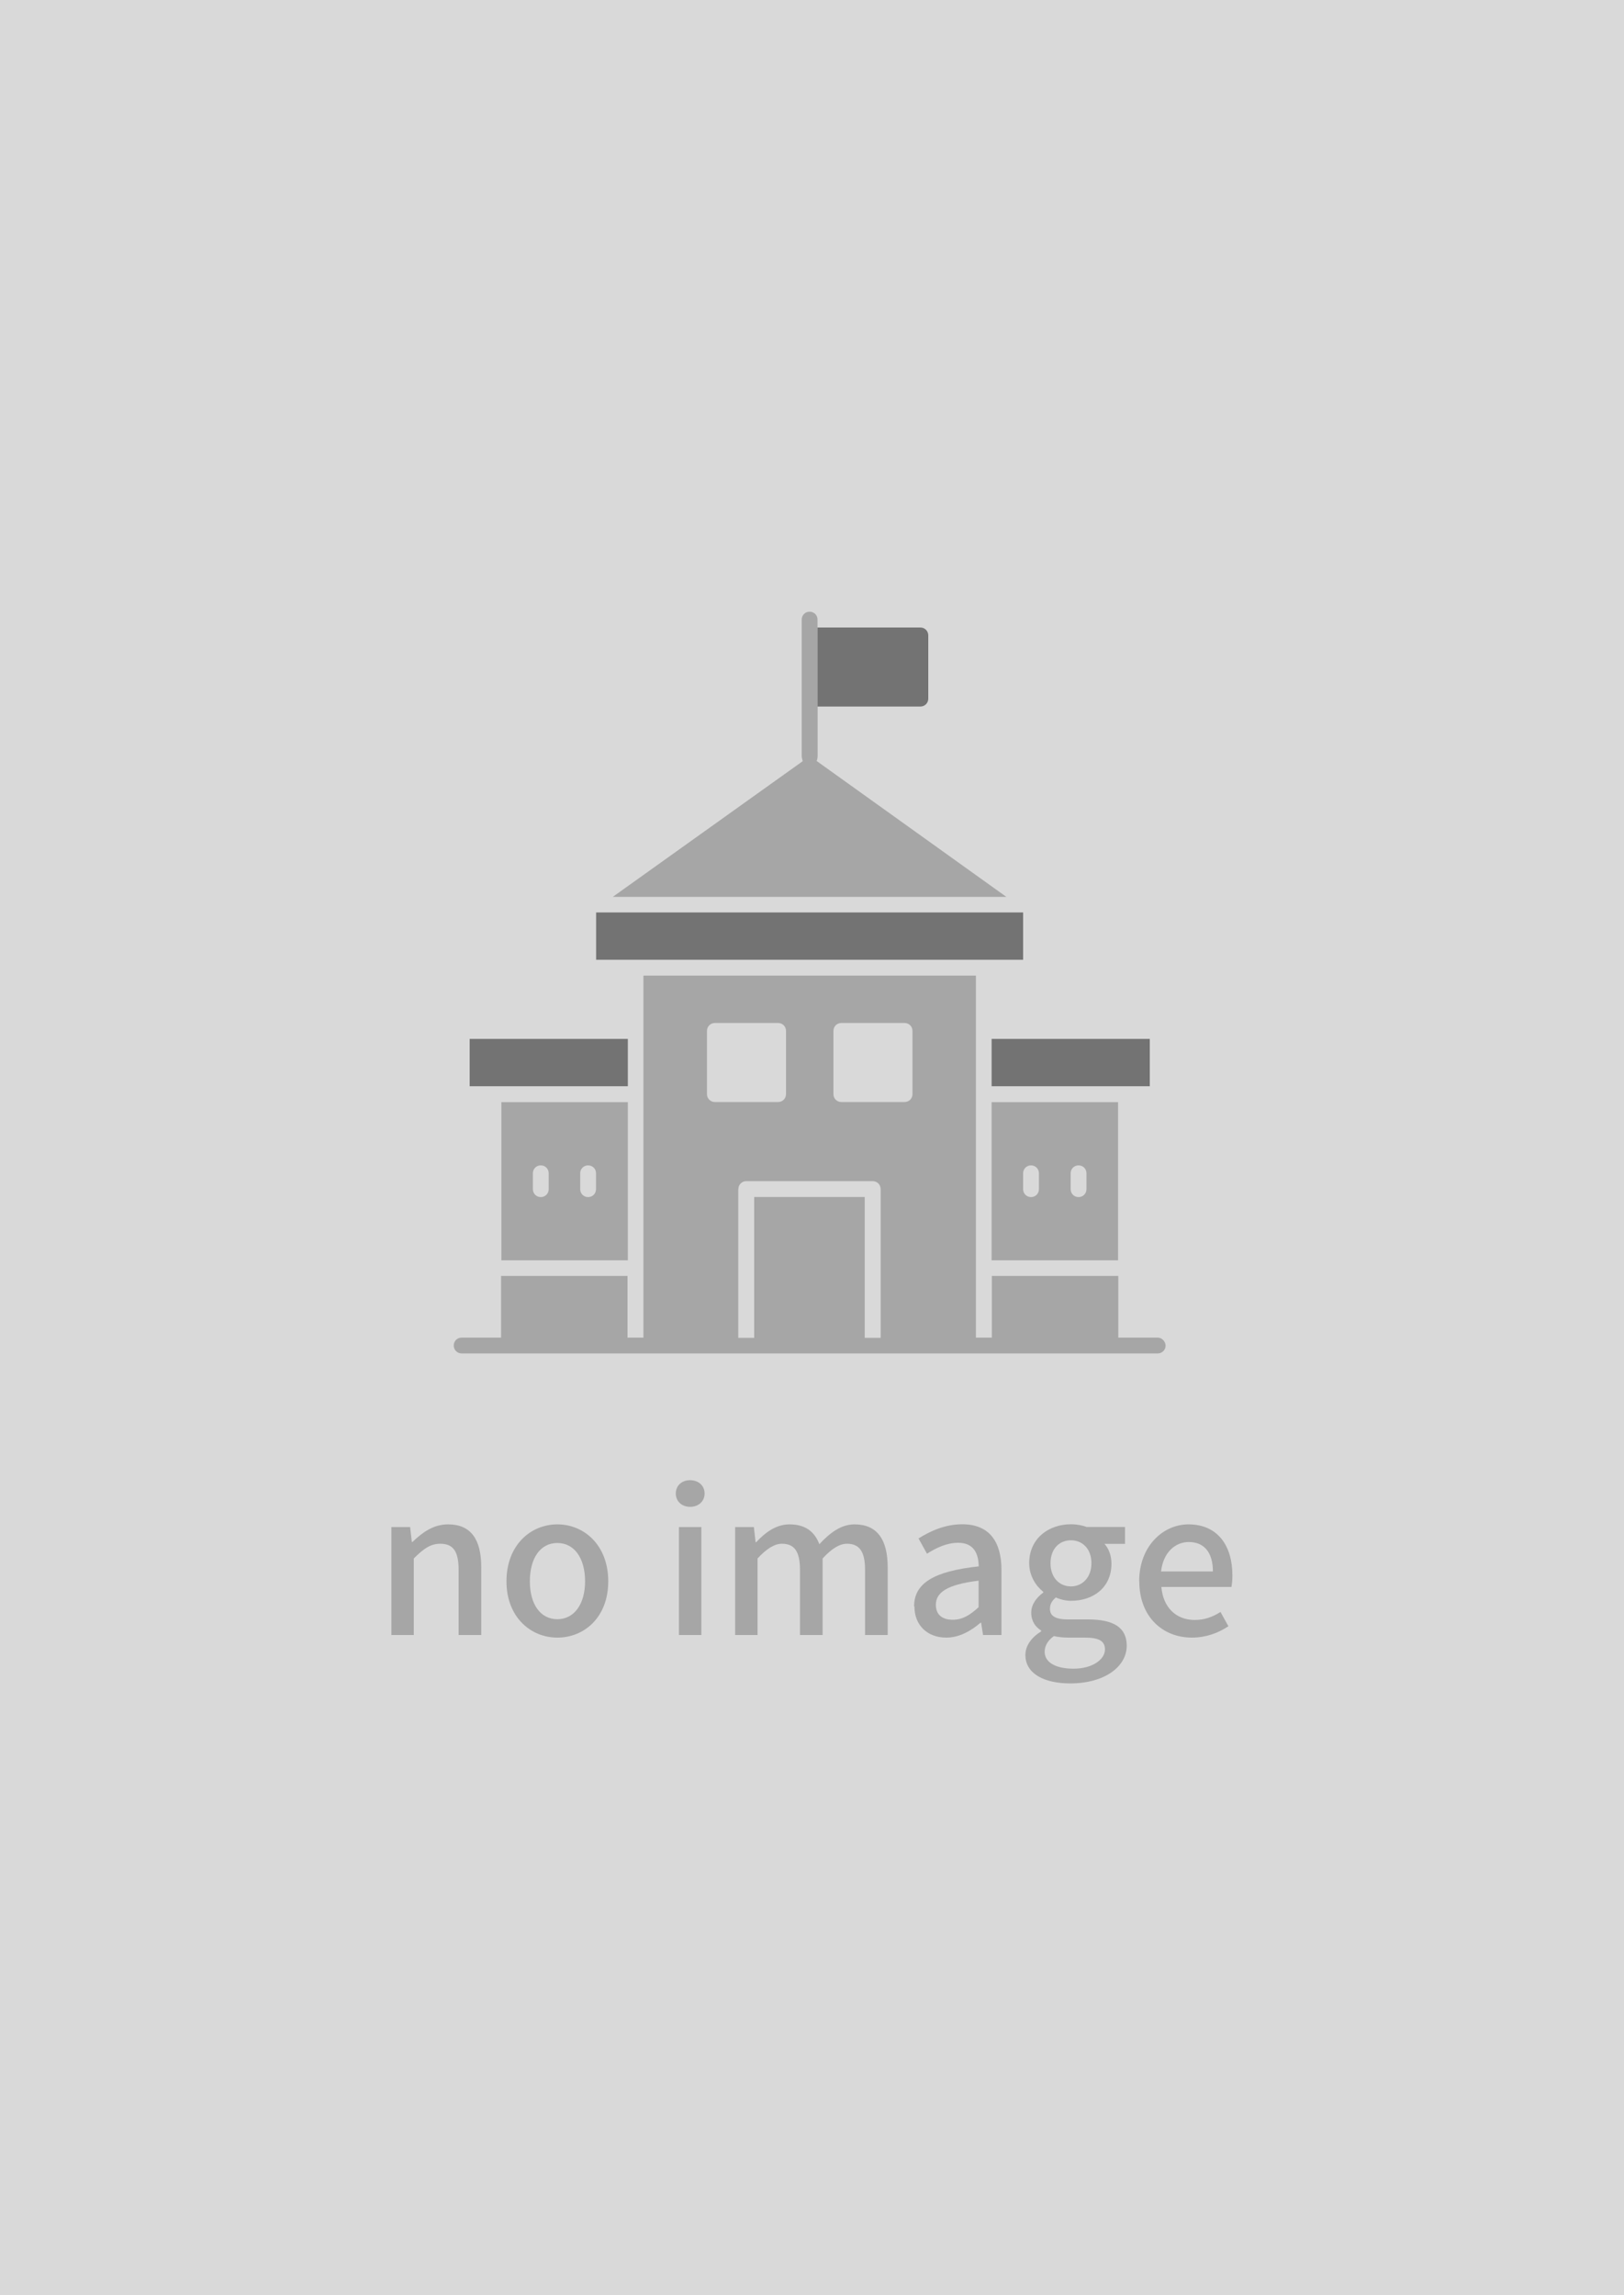<?xml version="1.0" encoding="UTF-8"?>
<svg id="_レイヤー_1" data-name="レイヤー 1" xmlns="http://www.w3.org/2000/svg" viewBox="0 0 150 212">
  <defs>
    <style>
      .cls-1 {
        fill: #d9d9d9;
      }

      .cls-1, .cls-2, .cls-3 {
        stroke-width: 0px;
      }

      .cls-2 {
        fill: #a6a6a6;
      }

      .cls-3 {
        fill: #737373;
      }
    </style>
  </defs>
  <rect class="cls-1" y="0" width="150" height="212"/>
  <g>
    <g>
      <path class="cls-2" d="M36.17,141.05h1.71l.16,1.38h.05c.93-.89,1.94-1.63,3.3-1.63,2.12,0,3.06,1.41,3.06,3.95v6.27h-2.09v-6.02c0-1.72-.51-2.41-1.69-2.41-.92,0-1.56.47-2.45,1.36v7.07h-2.07v-9.97Z"/>
      <path class="cls-2" d="M46.78,146.06c0-3.34,2.23-5.26,4.7-5.26s4.7,1.92,4.7,5.26-2.23,5.2-4.7,5.2-4.7-1.9-4.7-5.2ZM54.04,146.06c0-2.12-.98-3.54-2.56-3.54s-2.54,1.41-2.54,3.54.98,3.5,2.54,3.5,2.56-1.4,2.56-3.5Z"/>
      <path class="cls-2" d="M62.42,137.95c0-.74.56-1.23,1.32-1.23s1.34.49,1.34,1.23-.58,1.23-1.34,1.23-1.32-.51-1.32-1.23ZM62.71,141.05h2.07v9.97h-2.07v-9.97Z"/>
      <path class="cls-2" d="M67.92,141.05h1.71l.16,1.4h.05c.85-.91,1.85-1.65,3.08-1.65,1.49,0,2.32.69,2.76,1.83.98-1.05,2-1.83,3.25-1.83,2.09,0,3.06,1.41,3.06,3.95v6.27h-2.09v-6.02c0-1.72-.54-2.41-1.67-2.41-.69,0-1.41.45-2.25,1.36v7.07h-2.09v-6.02c0-1.72-.53-2.41-1.67-2.41-.67,0-1.41.45-2.25,1.36v7.07h-2.07v-9.97Z"/>
      <path class="cls-2" d="M84.43,148.38c0-2.14,1.81-3.25,5.97-3.7-.02-1.16-.44-2.18-1.9-2.18-1.05,0-2.03.47-2.88,1.01l-.78-1.41c1.03-.65,2.43-1.31,4.03-1.31,2.49,0,3.63,1.58,3.63,4.23v6h-1.7l-.18-1.14h-.05c-.91.78-1.98,1.38-3.17,1.38-1.72,0-2.94-1.12-2.94-2.88ZM90.39,148.45v-2.45c-2.96.36-3.95,1.11-3.95,2.23,0,.98.67,1.38,1.56,1.38s1.58-.42,2.39-1.16Z"/>
      <path class="cls-2" d="M94.71,152.87c0-.84.53-1.61,1.45-2.18v-.09c-.51-.31-.91-.84-.91-1.65s.56-1.45,1.11-1.85v-.07c-.67-.53-1.3-1.47-1.3-2.65,0-2.27,1.79-3.59,3.86-3.59.56,0,1.07.11,1.45.25h3.54v1.56h-1.9c.38.4.65,1.07.65,1.83,0,2.18-1.65,3.43-3.74,3.43-.45,0-.96-.11-1.4-.31-.33.29-.54.58-.54,1.05,0,.6.4.98,1.67.98h1.83c2.36,0,3.59.73,3.59,2.43,0,1.92-2.03,3.48-5.22,3.48-2.39,0-4.14-.89-4.14-2.63ZM102.06,152.35c0-.83-.65-1.09-1.87-1.09h-1.51c-.47,0-.93-.05-1.34-.14-.6.43-.85.94-.85,1.45,0,.98,1.02,1.56,2.67,1.56,1.74,0,2.9-.85,2.9-1.78ZM100.81,144.39c0-1.34-.84-2.12-1.89-2.12s-1.89.76-1.89,2.12.85,2.14,1.89,2.14,1.89-.82,1.89-2.14Z"/>
      <path class="cls-2" d="M105.22,146.06c0-3.25,2.21-5.26,4.55-5.26,2.65,0,4.06,1.9,4.06,4.73,0,.4-.04.82-.09,1.05h-6.47c.16,1.9,1.36,3.05,3.08,3.05.89,0,1.65-.27,2.38-.74l.73,1.32c-.93.62-2.07,1.05-3.37,1.05-2.7,0-4.86-1.92-4.86-5.2ZM112.03,145.15c0-1.72-.78-2.72-2.23-2.72-1.25,0-2.36.96-2.56,2.72h4.79Z"/>
    </g>
    <g>
      <polygon class="cls-3" points="57.99 100.33 57.99 95.96 43.38 95.96 43.38 100.33 45.58 100.33 57.99 100.33"/>
      <path class="cls-2" d="M57.99,116.41v-14.61h-11.68v14.61h11.68ZM53.59,108.37c0-.41.32-.73.73-.73s.73.32.73.73v1.47c0,.41-.32.73-.73.73s-.73-.32-.73-.73v-1.47ZM49.22,108.37c0-.41.32-.73.73-.73s.73.32.73.73v1.47c0,.41-.32.73-.73.73s-.73-.32-.73-.73v-1.47Z"/>
      <path class="cls-2" d="M75.51,57.96v-.73c0-.41-.32-.73-.73-.73s-.73.32-.73.73v12.6c0,.14.05.3.09.48l-17.54,12.53h36.35l-17.52-12.55c.07-.16.09-.34.09-.48v-11.84Z"/>
      <path class="cls-2" d="M91.59,116.41h11.68v-14.61h-11.68v14.61ZM98.89,108.37c0-.41.32-.73.73-.73s.73.32.73.73v1.47c0,.41-.32.73-.73.73s-.73-.32-.73-.73v-1.47ZM94.5,108.37c0-.41.32-.73.73-.73s.73.32.73.73v1.47c0,.41-.32.73-.73.73s-.73-.32-.73-.73v-1.47Z"/>
      <polygon class="cls-3" points="106.2 100.33 106.2 95.96 91.59 95.96 91.59 100.33 104 100.33 106.2 100.33"/>
      <rect class="cls-3" x="55.06" y="84.28" width="39.44" height="4.37"/>
      <path class="cls-2" d="M106.93,123.55h-3.64v-5.7h-11.68v5.7h-1.47v-33.44h-30.71v33.44h-1.47v-5.7h-11.68v5.7h-3.64c-.41,0-.73.32-.73.73s.32.73.73.73h64.29c.41,0,.73-.32.73-.73-.02-.39-.34-.73-.73-.73ZM76.98,95.22c0-.41.32-.73.73-.73h5.84c.41,0,.73.32.73.73v5.84c0,.41-.32.73-.73.73h-5.84c-.41,0-.73-.32-.73-.73v-5.84h0ZM65.3,95.22c0-.41.32-.73.73-.73h5.84c.41,0,.73.32.73.73v5.84c0,.41-.32.73-.73.73h-5.84c-.41,0-.73-.32-.73-.73v-5.84ZM68.2,109.83c0-.41.32-.73.73-.73h11.68c.41,0,.73.32.73.73v13.74h-1.47v-13.01h-10.21v13.01h-1.47v-13.74h0Z"/>
    </g>
    <path class="cls-3" d="M75.51,65.26h9.5c.41,0,.73-.32.73-.73v-5.84c0-.41-.32-.73-.73-.73h-9.5v7.31Z"/>
  </g>
</svg>